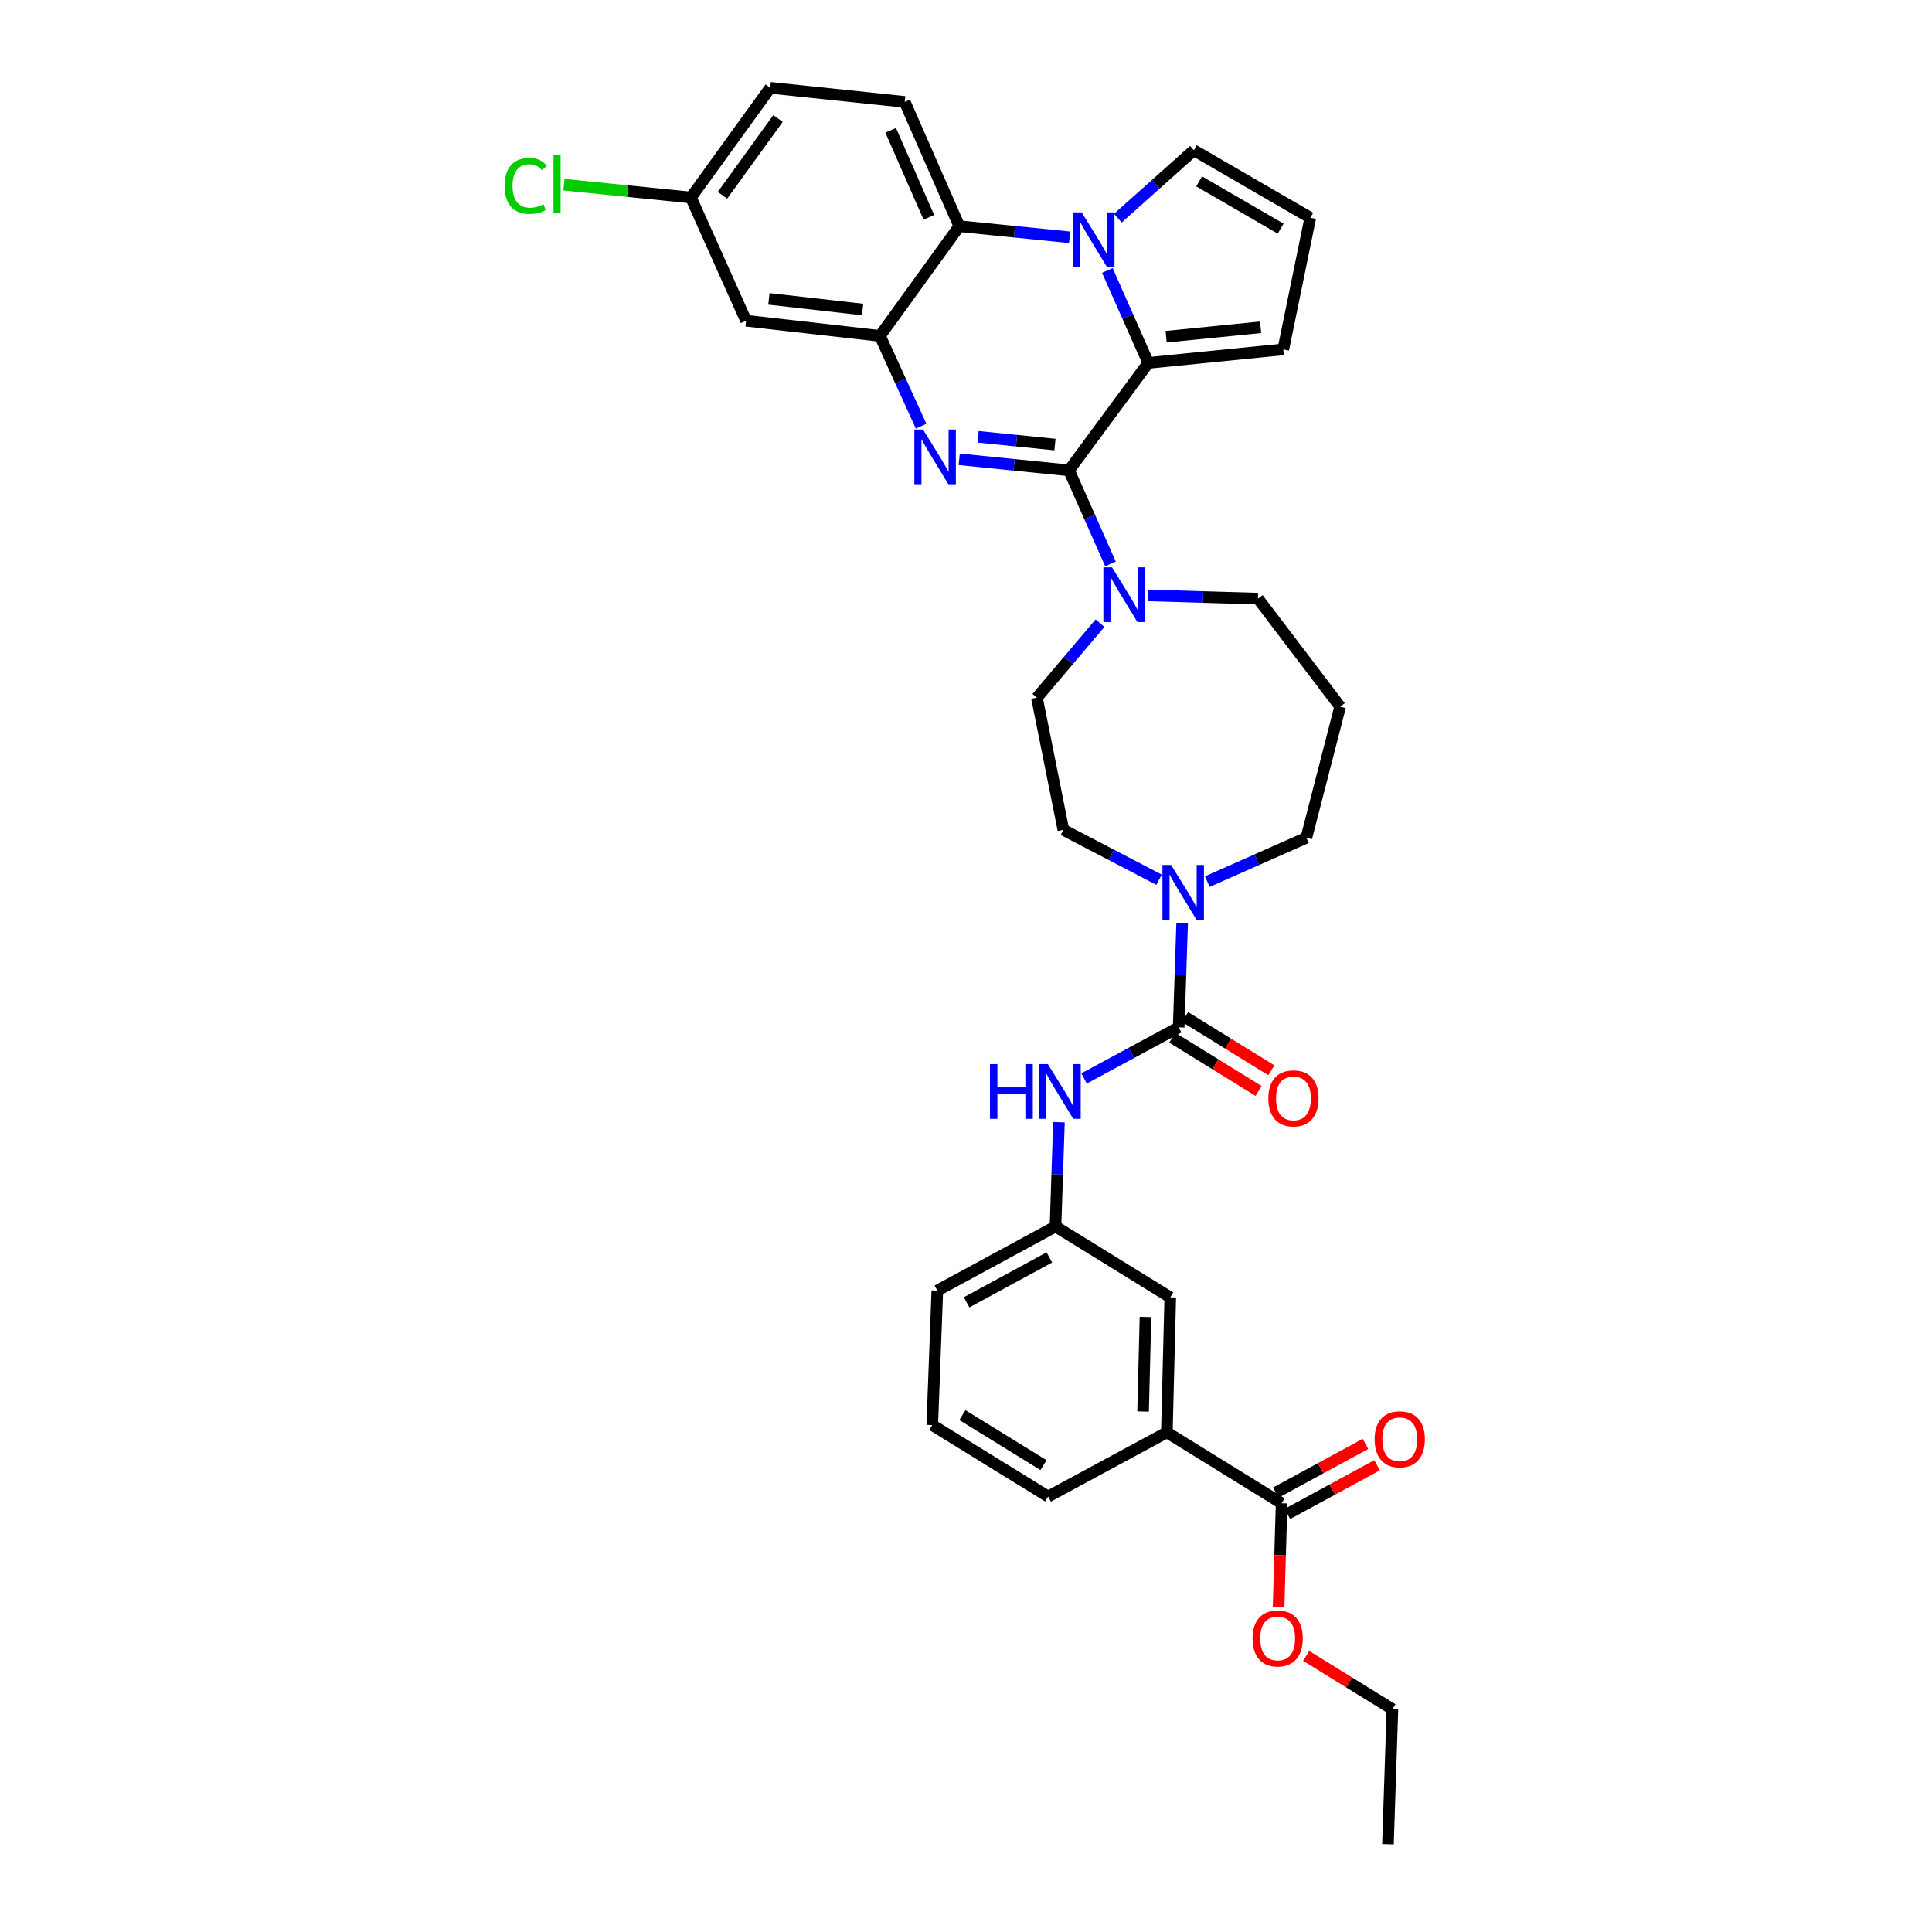 <?xml version='1.0' encoding='iso-8859-1'?>
<svg version='1.1' baseProfile='full'
              xmlns='http://www.w3.org/2000/svg'
                      xmlns:rdkit='http://www.rdkit.org/xml'
                      xmlns:xlink='http://www.w3.org/1999/xlink'
                  xml:space='preserve'
width='1000px' height='1000px' viewBox='0 0 1000 1000'>
<!-- END OF HEADER -->
<rect style='opacity:1.0;fill:#FFFFFF;stroke:none' width='1000' height='1000' x='0' y='0'> </rect>
<path class='bond-0' d='M 553.31,243.469 L 524.899,240.603' style='fill:none;fill-rule:evenodd;stroke:#000000;stroke-width:6px;stroke-linecap:butt;stroke-linejoin:miter;stroke-opacity:1' />
<path class='bond-0' d='M 524.899,240.603 L 496.487,237.738' style='fill:none;fill-rule:evenodd;stroke:#0000FF;stroke-width:6px;stroke-linecap:butt;stroke-linejoin:miter;stroke-opacity:1' />
<path class='bond-0' d='M 546.048,230.105 L 526.16,228.099' style='fill:none;fill-rule:evenodd;stroke:#000000;stroke-width:6px;stroke-linecap:butt;stroke-linejoin:miter;stroke-opacity:1' />
<path class='bond-0' d='M 526.16,228.099 L 506.271,226.093' style='fill:none;fill-rule:evenodd;stroke:#0000FF;stroke-width:6px;stroke-linecap:butt;stroke-linejoin:miter;stroke-opacity:1' />
<path class='bond-2' d='M 553.31,243.469 L 594.358,187.842' style='fill:none;fill-rule:evenodd;stroke:#000000;stroke-width:6px;stroke-linecap:butt;stroke-linejoin:miter;stroke-opacity:1' />
<path class='bond-6' d='M 553.31,243.469 L 564.048,267.679' style='fill:none;fill-rule:evenodd;stroke:#000000;stroke-width:6px;stroke-linecap:butt;stroke-linejoin:miter;stroke-opacity:1' />
<path class='bond-6' d='M 564.048,267.679 L 574.786,291.89' style='fill:none;fill-rule:evenodd;stroke:#0000FF;stroke-width:6px;stroke-linecap:butt;stroke-linejoin:miter;stroke-opacity:1' />
<path class='bond-3' d='M 476.768,220.599 L 466.119,197.231' style='fill:none;fill-rule:evenodd;stroke:#0000FF;stroke-width:6px;stroke-linecap:butt;stroke-linejoin:miter;stroke-opacity:1' />
<path class='bond-3' d='M 466.119,197.231 L 455.469,173.863' style='fill:none;fill-rule:evenodd;stroke:#000000;stroke-width:6px;stroke-linecap:butt;stroke-linejoin:miter;stroke-opacity:1' />
<path class='bond-1' d='M 573.165,139.977 L 583.761,163.909' style='fill:none;fill-rule:evenodd;stroke:#0000FF;stroke-width:6px;stroke-linecap:butt;stroke-linejoin:miter;stroke-opacity:1' />
<path class='bond-1' d='M 583.761,163.909 L 594.358,187.842' style='fill:none;fill-rule:evenodd;stroke:#000000;stroke-width:6px;stroke-linecap:butt;stroke-linejoin:miter;stroke-opacity:1' />
<path class='bond-5' d='M 553.634,122.82 L 525.076,119.952' style='fill:none;fill-rule:evenodd;stroke:#0000FF;stroke-width:6px;stroke-linecap:butt;stroke-linejoin:miter;stroke-opacity:1' />
<path class='bond-5' d='M 525.076,119.952 L 496.517,117.085' style='fill:none;fill-rule:evenodd;stroke:#000000;stroke-width:6px;stroke-linecap:butt;stroke-linejoin:miter;stroke-opacity:1' />
<path class='bond-11' d='M 578.6,112.923 L 598.269,95.346' style='fill:none;fill-rule:evenodd;stroke:#0000FF;stroke-width:6px;stroke-linecap:butt;stroke-linejoin:miter;stroke-opacity:1' />
<path class='bond-11' d='M 598.269,95.346 L 617.937,77.768' style='fill:none;fill-rule:evenodd;stroke:#000000;stroke-width:6px;stroke-linecap:butt;stroke-linejoin:miter;stroke-opacity:1' />
<path class='bond-12' d='M 594.358,187.842 L 664.229,180.853' style='fill:none;fill-rule:evenodd;stroke:#000000;stroke-width:6px;stroke-linecap:butt;stroke-linejoin:miter;stroke-opacity:1' />
<path class='bond-12' d='M 603.588,174.288 L 652.497,169.395' style='fill:none;fill-rule:evenodd;stroke:#000000;stroke-width:6px;stroke-linecap:butt;stroke-linejoin:miter;stroke-opacity:1' />
<path class='bond-10' d='M 455.469,173.863 L 386.164,166.008' style='fill:none;fill-rule:evenodd;stroke:#000000;stroke-width:6px;stroke-linecap:butt;stroke-linejoin:miter;stroke-opacity:1' />
<path class='bond-10' d='M 446.489,160.197 L 397.976,154.699' style='fill:none;fill-rule:evenodd;stroke:#000000;stroke-width:6px;stroke-linecap:butt;stroke-linejoin:miter;stroke-opacity:1' />
<path class='bond-35' d='M 455.469,173.863 L 496.517,117.085' style='fill:none;fill-rule:evenodd;stroke:#000000;stroke-width:6px;stroke-linecap:butt;stroke-linejoin:miter;stroke-opacity:1' />
<path class='bond-4' d='M 610.082,531.748 L 610.983,504.76' style='fill:none;fill-rule:evenodd;stroke:#000000;stroke-width:6px;stroke-linecap:butt;stroke-linejoin:miter;stroke-opacity:1' />
<path class='bond-4' d='M 610.983,504.76 L 611.883,477.772' style='fill:none;fill-rule:evenodd;stroke:#0000FF;stroke-width:6px;stroke-linecap:butt;stroke-linejoin:miter;stroke-opacity:1' />
<path class='bond-8' d='M 610.082,531.748 L 585.6,544.972' style='fill:none;fill-rule:evenodd;stroke:#000000;stroke-width:6px;stroke-linecap:butt;stroke-linejoin:miter;stroke-opacity:1' />
<path class='bond-8' d='M 585.6,544.972 L 561.118,558.197' style='fill:none;fill-rule:evenodd;stroke:#0000FF;stroke-width:6px;stroke-linecap:butt;stroke-linejoin:miter;stroke-opacity:1' />
<path class='bond-16' d='M 606.78,537.094 L 629.109,550.886' style='fill:none;fill-rule:evenodd;stroke:#000000;stroke-width:6px;stroke-linecap:butt;stroke-linejoin:miter;stroke-opacity:1' />
<path class='bond-16' d='M 629.109,550.886 L 651.439,564.678' style='fill:none;fill-rule:evenodd;stroke:#FF0000;stroke-width:6px;stroke-linecap:butt;stroke-linejoin:miter;stroke-opacity:1' />
<path class='bond-16' d='M 613.384,526.402 L 635.714,540.193' style='fill:none;fill-rule:evenodd;stroke:#000000;stroke-width:6px;stroke-linecap:butt;stroke-linejoin:miter;stroke-opacity:1' />
<path class='bond-16' d='M 635.714,540.193 L 658.043,553.985' style='fill:none;fill-rule:evenodd;stroke:#FF0000;stroke-width:6px;stroke-linecap:butt;stroke-linejoin:miter;stroke-opacity:1' />
<path class='bond-14' d='M 496.517,117.085 L 468.282,52.744' style='fill:none;fill-rule:evenodd;stroke:#000000;stroke-width:6px;stroke-linecap:butt;stroke-linejoin:miter;stroke-opacity:1' />
<path class='bond-14' d='M 480.774,112.484 L 461.009,67.445' style='fill:none;fill-rule:evenodd;stroke:#000000;stroke-width:6px;stroke-linecap:butt;stroke-linejoin:miter;stroke-opacity:1' />
<path class='bond-17' d='M 569.36,322.551 L 553.03,341.831' style='fill:none;fill-rule:evenodd;stroke:#0000FF;stroke-width:6px;stroke-linecap:butt;stroke-linejoin:miter;stroke-opacity:1' />
<path class='bond-17' d='M 553.03,341.831 L 536.7,361.111' style='fill:none;fill-rule:evenodd;stroke:#000000;stroke-width:6px;stroke-linecap:butt;stroke-linejoin:miter;stroke-opacity:1' />
<path class='bond-25' d='M 594.32,308.177 L 622.736,309.016' style='fill:none;fill-rule:evenodd;stroke:#0000FF;stroke-width:6px;stroke-linecap:butt;stroke-linejoin:miter;stroke-opacity:1' />
<path class='bond-25' d='M 622.736,309.016 L 651.151,309.855' style='fill:none;fill-rule:evenodd;stroke:#000000;stroke-width:6px;stroke-linecap:butt;stroke-linejoin:miter;stroke-opacity:1' />
<path class='bond-7' d='M 599.926,455.352 L 575.162,442.441' style='fill:none;fill-rule:evenodd;stroke:#0000FF;stroke-width:6px;stroke-linecap:butt;stroke-linejoin:miter;stroke-opacity:1' />
<path class='bond-7' d='M 575.162,442.441 L 550.399,429.529' style='fill:none;fill-rule:evenodd;stroke:#000000;stroke-width:6px;stroke-linecap:butt;stroke-linejoin:miter;stroke-opacity:1' />
<path class='bond-36' d='M 624.898,456.331 L 650.537,444.969' style='fill:none;fill-rule:evenodd;stroke:#0000FF;stroke-width:6px;stroke-linecap:butt;stroke-linejoin:miter;stroke-opacity:1' />
<path class='bond-36' d='M 650.537,444.969 L 676.175,433.607' style='fill:none;fill-rule:evenodd;stroke:#000000;stroke-width:6px;stroke-linecap:butt;stroke-linejoin:miter;stroke-opacity:1' />
<path class='bond-19' d='M 548.106,580.849 L 547.214,607.834' style='fill:none;fill-rule:evenodd;stroke:#0000FF;stroke-width:6px;stroke-linecap:butt;stroke-linejoin:miter;stroke-opacity:1' />
<path class='bond-19' d='M 547.214,607.834 L 546.321,634.818' style='fill:none;fill-rule:evenodd;stroke:#000000;stroke-width:6px;stroke-linecap:butt;stroke-linejoin:miter;stroke-opacity:1' />
<path class='bond-9' d='M 663.363,778.085 L 603.959,741.394' style='fill:none;fill-rule:evenodd;stroke:#000000;stroke-width:6px;stroke-linecap:butt;stroke-linejoin:miter;stroke-opacity:1' />
<path class='bond-21' d='M 666.361,783.608 L 689.567,771.009' style='fill:none;fill-rule:evenodd;stroke:#000000;stroke-width:6px;stroke-linecap:butt;stroke-linejoin:miter;stroke-opacity:1' />
<path class='bond-21' d='M 689.567,771.009 L 712.772,758.41' style='fill:none;fill-rule:evenodd;stroke:#FF0000;stroke-width:6px;stroke-linecap:butt;stroke-linejoin:miter;stroke-opacity:1' />
<path class='bond-21' d='M 660.365,772.563 L 683.57,759.964' style='fill:none;fill-rule:evenodd;stroke:#000000;stroke-width:6px;stroke-linecap:butt;stroke-linejoin:miter;stroke-opacity:1' />
<path class='bond-21' d='M 683.57,759.964 L 706.775,747.365' style='fill:none;fill-rule:evenodd;stroke:#FF0000;stroke-width:6px;stroke-linecap:butt;stroke-linejoin:miter;stroke-opacity:1' />
<path class='bond-26' d='M 663.363,778.085 L 662.575,804.994' style='fill:none;fill-rule:evenodd;stroke:#000000;stroke-width:6px;stroke-linecap:butt;stroke-linejoin:miter;stroke-opacity:1' />
<path class='bond-26' d='M 662.575,804.994 L 661.788,831.902' style='fill:none;fill-rule:evenodd;stroke:#FF0000;stroke-width:6px;stroke-linecap:butt;stroke-linejoin:miter;stroke-opacity:1' />
<path class='bond-22' d='M 386.164,166.008 L 357.614,102.226' style='fill:none;fill-rule:evenodd;stroke:#000000;stroke-width:6px;stroke-linecap:butt;stroke-linejoin:miter;stroke-opacity:1' />
<path class='bond-34' d='M 617.937,77.768 L 678.207,112.714' style='fill:none;fill-rule:evenodd;stroke:#000000;stroke-width:6px;stroke-linecap:butt;stroke-linejoin:miter;stroke-opacity:1' />
<path class='bond-34' d='M 620.674,93.882 L 662.863,118.344' style='fill:none;fill-rule:evenodd;stroke:#000000;stroke-width:6px;stroke-linecap:butt;stroke-linejoin:miter;stroke-opacity:1' />
<path class='bond-15' d='M 664.229,180.853 L 678.207,112.714' style='fill:none;fill-rule:evenodd;stroke:#000000;stroke-width:6px;stroke-linecap:butt;stroke-linejoin:miter;stroke-opacity:1' />
<path class='bond-13' d='M 603.959,741.394 L 605.725,671.503' style='fill:none;fill-rule:evenodd;stroke:#000000;stroke-width:6px;stroke-linecap:butt;stroke-linejoin:miter;stroke-opacity:1' />
<path class='bond-13' d='M 591.66,730.593 L 592.897,681.669' style='fill:none;fill-rule:evenodd;stroke:#000000;stroke-width:6px;stroke-linecap:butt;stroke-linejoin:miter;stroke-opacity:1' />
<path class='bond-38' d='M 603.959,741.394 L 542.509,774.587' style='fill:none;fill-rule:evenodd;stroke:#000000;stroke-width:6px;stroke-linecap:butt;stroke-linejoin:miter;stroke-opacity:1' />
<path class='bond-24' d='M 468.282,52.744 L 398.677,45.455' style='fill:none;fill-rule:evenodd;stroke:#000000;stroke-width:6px;stroke-linecap:butt;stroke-linejoin:miter;stroke-opacity:1' />
<path class='bond-18' d='M 536.7,361.111 L 550.399,429.529' style='fill:none;fill-rule:evenodd;stroke:#000000;stroke-width:6px;stroke-linecap:butt;stroke-linejoin:miter;stroke-opacity:1' />
<path class='bond-20' d='M 546.321,634.818 L 605.725,671.503' style='fill:none;fill-rule:evenodd;stroke:#000000;stroke-width:6px;stroke-linecap:butt;stroke-linejoin:miter;stroke-opacity:1' />
<path class='bond-31' d='M 546.321,634.818 L 485.151,668.012' style='fill:none;fill-rule:evenodd;stroke:#000000;stroke-width:6px;stroke-linecap:butt;stroke-linejoin:miter;stroke-opacity:1' />
<path class='bond-31' d='M 543.14,650.844 L 500.32,674.079' style='fill:none;fill-rule:evenodd;stroke:#000000;stroke-width:6px;stroke-linecap:butt;stroke-linejoin:miter;stroke-opacity:1' />
<path class='bond-28' d='M 357.614,102.226 L 324.759,98.912' style='fill:none;fill-rule:evenodd;stroke:#000000;stroke-width:6px;stroke-linecap:butt;stroke-linejoin:miter;stroke-opacity:1' />
<path class='bond-28' d='M 324.759,98.912 L 291.905,95.599' style='fill:none;fill-rule:evenodd;stroke:#00CC00;stroke-width:6px;stroke-linecap:butt;stroke-linejoin:miter;stroke-opacity:1' />
<path class='bond-37' d='M 357.614,102.226 L 398.677,45.455' style='fill:none;fill-rule:evenodd;stroke:#000000;stroke-width:6px;stroke-linecap:butt;stroke-linejoin:miter;stroke-opacity:1' />
<path class='bond-37' d='M 373.957,101.076 L 402.701,61.336' style='fill:none;fill-rule:evenodd;stroke:#000000;stroke-width:6px;stroke-linecap:butt;stroke-linejoin:miter;stroke-opacity:1' />
<path class='bond-23' d='M 693.666,365.768 L 651.151,309.855' style='fill:none;fill-rule:evenodd;stroke:#000000;stroke-width:6px;stroke-linecap:butt;stroke-linejoin:miter;stroke-opacity:1' />
<path class='bond-27' d='M 693.666,365.768 L 676.175,433.607' style='fill:none;fill-rule:evenodd;stroke:#000000;stroke-width:6px;stroke-linecap:butt;stroke-linejoin:miter;stroke-opacity:1' />
<path class='bond-32' d='M 676.063,857.077 L 698.392,870.869' style='fill:none;fill-rule:evenodd;stroke:#FF0000;stroke-width:6px;stroke-linecap:butt;stroke-linejoin:miter;stroke-opacity:1' />
<path class='bond-32' d='M 698.392,870.869 L 720.722,884.661' style='fill:none;fill-rule:evenodd;stroke:#000000;stroke-width:6px;stroke-linecap:butt;stroke-linejoin:miter;stroke-opacity:1' />
<path class='bond-29' d='M 542.509,774.587 L 482.539,737.617' style='fill:none;fill-rule:evenodd;stroke:#000000;stroke-width:6px;stroke-linecap:butt;stroke-linejoin:miter;stroke-opacity:1' />
<path class='bond-29' d='M 540.109,758.343 L 498.13,732.464' style='fill:none;fill-rule:evenodd;stroke:#000000;stroke-width:6px;stroke-linecap:butt;stroke-linejoin:miter;stroke-opacity:1' />
<path class='bond-30' d='M 482.539,737.617 L 485.151,668.012' style='fill:none;fill-rule:evenodd;stroke:#000000;stroke-width:6px;stroke-linecap:butt;stroke-linejoin:miter;stroke-opacity:1' />
<path class='bond-33' d='M 720.722,884.661 L 718.41,954.545' style='fill:none;fill-rule:evenodd;stroke:#000000;stroke-width:6px;stroke-linecap:butt;stroke-linejoin:miter;stroke-opacity:1' />
<path  class='atom-1' d='M 477.745 222.319
L 487.025 237.319
Q 487.945 238.799, 489.425 241.479
Q 490.905 244.159, 490.985 244.319
L 490.985 222.319
L 494.745 222.319
L 494.745 250.639
L 490.865 250.639
L 480.905 234.239
Q 479.745 232.319, 478.505 230.119
Q 477.305 227.919, 476.945 227.239
L 476.945 250.639
L 473.265 250.639
L 473.265 222.319
L 477.745 222.319
' fill='#0000FF'/>
<path  class='atom-2' d='M 559.863 109.914
L 569.143 124.914
Q 570.063 126.394, 571.543 129.074
Q 573.023 131.754, 573.103 131.914
L 573.103 109.914
L 576.863 109.914
L 576.863 138.234
L 572.983 138.234
L 563.023 121.834
Q 561.863 119.914, 560.623 117.714
Q 559.423 115.514, 559.063 114.834
L 559.063 138.234
L 555.383 138.234
L 555.383 109.914
L 559.863 109.914
' fill='#0000FF'/>
<path  class='atom-7' d='M 575.586 293.649
L 584.866 308.649
Q 585.786 310.129, 587.266 312.809
Q 588.746 315.489, 588.826 315.649
L 588.826 293.649
L 592.586 293.649
L 592.586 321.969
L 588.706 321.969
L 578.746 305.569
Q 577.586 303.649, 576.346 301.449
Q 575.146 299.249, 574.786 298.569
L 574.786 321.969
L 571.106 321.969
L 571.106 293.649
L 575.586 293.649
' fill='#0000FF'/>
<path  class='atom-8' d='M 606.154 447.703
L 615.434 462.703
Q 616.354 464.183, 617.834 466.863
Q 619.314 469.543, 619.394 469.703
L 619.394 447.703
L 623.154 447.703
L 623.154 476.023
L 619.274 476.023
L 609.314 459.623
Q 608.154 457.703, 606.914 455.503
Q 605.714 453.303, 605.354 452.623
L 605.354 476.023
L 601.674 476.023
L 601.674 447.703
L 606.154 447.703
' fill='#0000FF'/>
<path  class='atom-9' d='M 512.412 550.781
L 516.252 550.781
L 516.252 562.821
L 530.732 562.821
L 530.732 550.781
L 534.572 550.781
L 534.572 579.101
L 530.732 579.101
L 530.732 566.021
L 516.252 566.021
L 516.252 579.101
L 512.412 579.101
L 512.412 550.781
' fill='#0000FF'/>
<path  class='atom-9' d='M 542.372 550.781
L 551.652 565.781
Q 552.572 567.261, 554.052 569.941
Q 555.532 572.621, 555.612 572.781
L 555.612 550.781
L 559.372 550.781
L 559.372 579.101
L 555.492 579.101
L 545.532 562.701
Q 544.372 560.781, 543.132 558.581
Q 541.932 556.381, 541.572 555.701
L 541.572 579.101
L 537.892 579.101
L 537.892 550.781
L 542.372 550.781
' fill='#0000FF'/>
<path  class='atom-17' d='M 656.486 568.519
Q 656.486 561.719, 659.846 557.919
Q 663.206 554.119, 669.486 554.119
Q 675.766 554.119, 679.126 557.919
Q 682.486 561.719, 682.486 568.519
Q 682.486 575.399, 679.086 579.319
Q 675.686 583.199, 669.486 583.199
Q 663.246 583.199, 659.846 579.319
Q 656.486 575.439, 656.486 568.519
M 669.486 579.999
Q 673.806 579.999, 676.126 577.119
Q 678.486 574.199, 678.486 568.519
Q 678.486 562.959, 676.126 560.159
Q 673.806 557.319, 669.486 557.319
Q 665.166 557.319, 662.806 560.119
Q 660.486 562.919, 660.486 568.519
Q 660.486 574.239, 662.806 577.119
Q 665.166 579.999, 669.486 579.999
' fill='#FF0000'/>
<path  class='atom-22' d='M 711.513 744.965
Q 711.513 738.165, 714.873 734.365
Q 718.233 730.565, 724.513 730.565
Q 730.793 730.565, 734.153 734.365
Q 737.513 738.165, 737.513 744.965
Q 737.513 751.845, 734.113 755.765
Q 730.713 759.645, 724.513 759.645
Q 718.273 759.645, 714.873 755.765
Q 711.513 751.885, 711.513 744.965
M 724.513 756.445
Q 728.833 756.445, 731.153 753.565
Q 733.513 750.645, 733.513 744.965
Q 733.513 739.405, 731.153 736.605
Q 728.833 733.765, 724.513 733.765
Q 720.193 733.765, 717.833 736.565
Q 715.513 739.365, 715.513 744.965
Q 715.513 750.685, 717.833 753.565
Q 720.193 756.445, 724.513 756.445
' fill='#FF0000'/>
<path  class='atom-27' d='M 648.317 848.05
Q 648.317 841.25, 651.677 837.45
Q 655.037 833.65, 661.317 833.65
Q 667.597 833.65, 670.957 837.45
Q 674.317 841.25, 674.317 848.05
Q 674.317 854.93, 670.917 858.85
Q 667.517 862.73, 661.317 862.73
Q 655.077 862.73, 651.677 858.85
Q 648.317 854.97, 648.317 848.05
M 661.317 859.53
Q 665.637 859.53, 667.957 856.65
Q 670.317 853.73, 670.317 848.05
Q 670.317 842.49, 667.957 839.69
Q 665.637 836.85, 661.317 836.85
Q 656.997 836.85, 654.637 839.65
Q 652.317 842.45, 652.317 848.05
Q 652.317 853.77, 654.637 856.65
Q 656.997 859.53, 661.317 859.53
' fill='#FF0000'/>
<path  class='atom-29' d='M 261.204 96.217
Q 261.204 89.177, 264.484 85.497
Q 267.804 81.777, 274.084 81.777
Q 279.924 81.777, 283.044 85.897
L 280.404 88.057
Q 278.124 85.057, 274.084 85.057
Q 269.804 85.057, 267.524 87.937
Q 265.284 90.777, 265.284 96.217
Q 265.284 101.817, 267.604 104.697
Q 269.964 107.577, 274.524 107.577
Q 277.644 107.577, 281.284 105.697
L 282.404 108.697
Q 280.924 109.657, 278.684 110.217
Q 276.444 110.777, 273.964 110.777
Q 267.804 110.777, 264.484 107.017
Q 261.204 103.257, 261.204 96.217
' fill='#00CC00'/>
<path  class='atom-29' d='M 286.484 80.057
L 290.164 80.057
L 290.164 110.417
L 286.484 110.417
L 286.484 80.057
' fill='#00CC00'/>
</svg>
